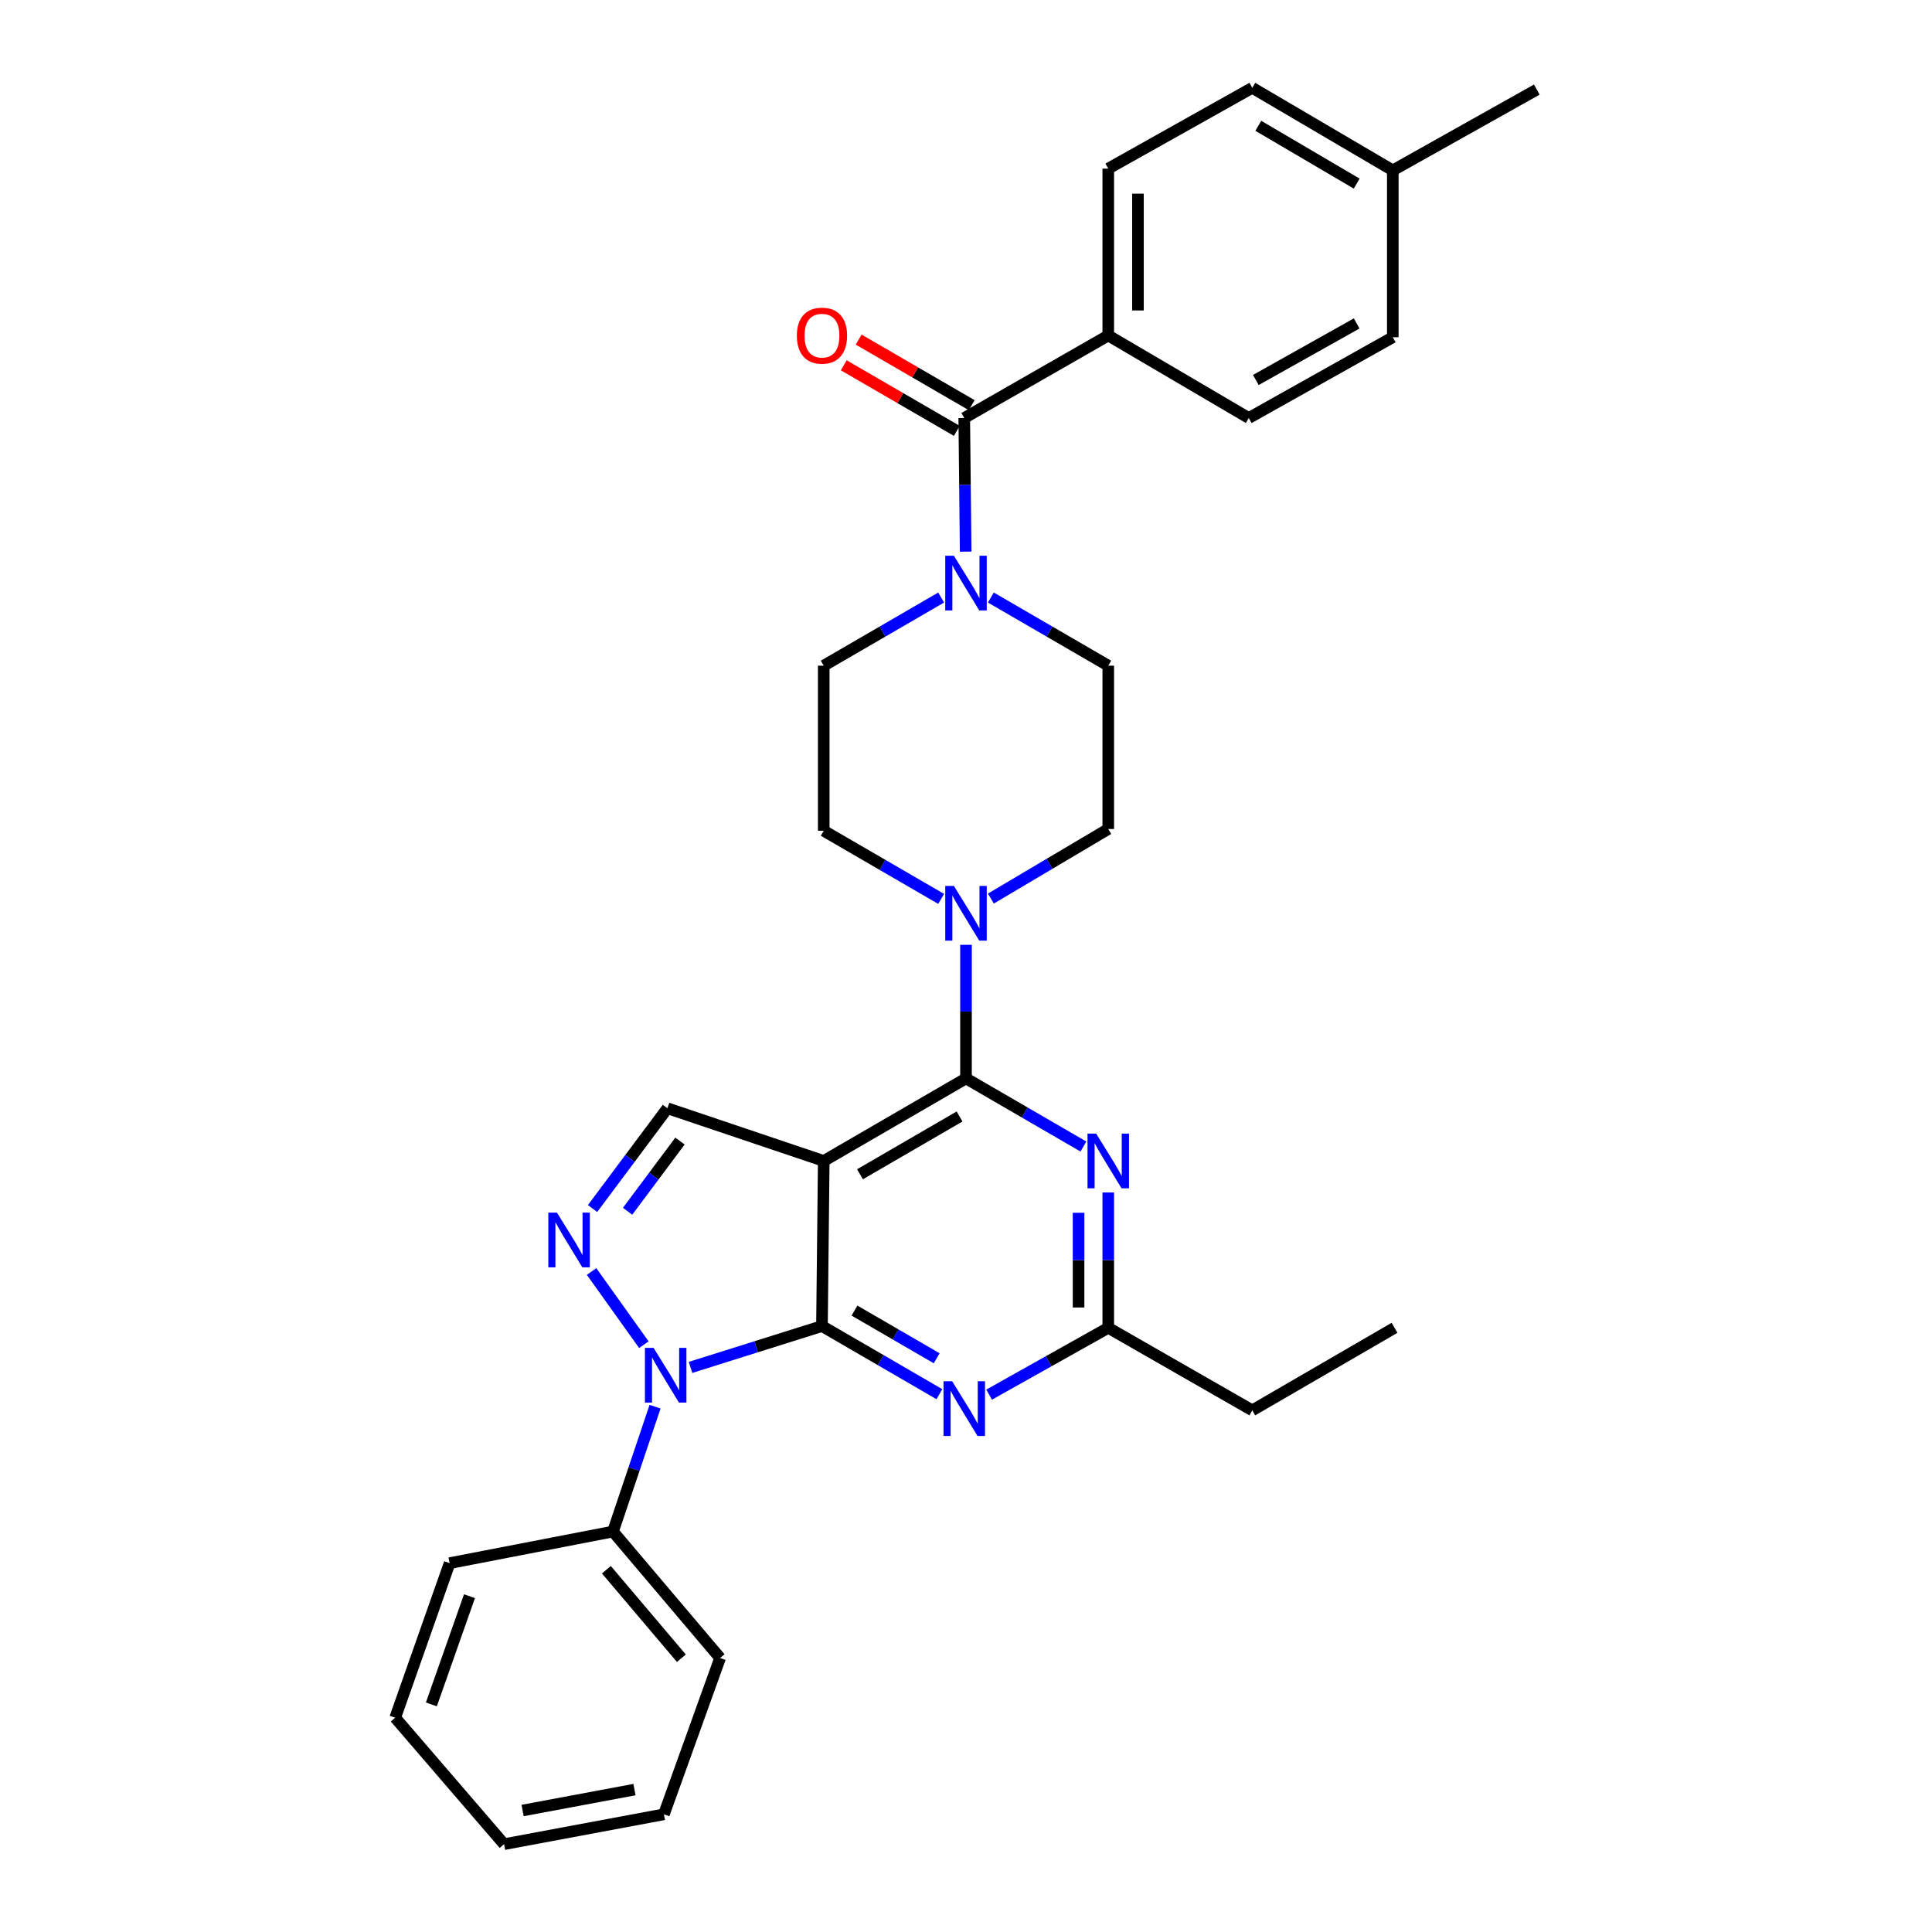 <?xml version='1.0' encoding='iso-8859-1'?>
<svg version='1.1' baseProfile='full'
              xmlns='http://www.w3.org/2000/svg'
                      xmlns:rdkit='http://www.rdkit.org/xml'
                      xmlns:xlink='http://www.w3.org/1999/xlink'
                  xml:space='preserve'
width='1000px' height='1000px' viewBox='0 0 1000 1000'>
<!-- END OF HEADER -->
<rect style='opacity:1.0;fill:#FFFFFF;stroke:none' width='1000' height='1000' x='0' y='0'> </rect>
<path class='bond-0' d='M 512.868,309.284 L 543.251,326.917' style='fill:none;fill-rule:evenodd;stroke:#0000FF;stroke-width:6px;stroke-linecap:butt;stroke-linejoin:miter;stroke-opacity:1' />
<path class='bond-0' d='M 543.251,326.917 L 573.634,344.551' style='fill:none;fill-rule:evenodd;stroke:#000000;stroke-width:6px;stroke-linecap:butt;stroke-linejoin:miter;stroke-opacity:1' />
<path class='bond-1' d='M 499.827,285.519 L 499.461,250.94' style='fill:none;fill-rule:evenodd;stroke:#0000FF;stroke-width:6px;stroke-linecap:butt;stroke-linejoin:miter;stroke-opacity:1' />
<path class='bond-1' d='M 499.461,250.94 L 499.095,216.362' style='fill:none;fill-rule:evenodd;stroke:#000000;stroke-width:6px;stroke-linecap:butt;stroke-linejoin:miter;stroke-opacity:1' />
<path class='bond-2' d='M 487.132,309.284 L 456.749,326.917' style='fill:none;fill-rule:evenodd;stroke:#0000FF;stroke-width:6px;stroke-linecap:butt;stroke-linejoin:miter;stroke-opacity:1' />
<path class='bond-2' d='M 456.749,326.917 L 426.366,344.551' style='fill:none;fill-rule:evenodd;stroke:#000000;stroke-width:6px;stroke-linecap:butt;stroke-linejoin:miter;stroke-opacity:1' />
<path class='bond-3' d='M 573.634,173.652 L 573.634,87.276' style='fill:none;fill-rule:evenodd;stroke:#000000;stroke-width:6px;stroke-linecap:butt;stroke-linejoin:miter;stroke-opacity:1' />
<path class='bond-3' d='M 589.006,160.696 L 589.006,100.232' style='fill:none;fill-rule:evenodd;stroke:#000000;stroke-width:6px;stroke-linecap:butt;stroke-linejoin:miter;stroke-opacity:1' />
<path class='bond-4' d='M 573.634,173.652 L 646.363,216.362' style='fill:none;fill-rule:evenodd;stroke:#000000;stroke-width:6px;stroke-linecap:butt;stroke-linejoin:miter;stroke-opacity:1' />
<path class='bond-5' d='M 573.634,173.652 L 499.095,216.362' style='fill:none;fill-rule:evenodd;stroke:#000000;stroke-width:6px;stroke-linecap:butt;stroke-linejoin:miter;stroke-opacity:1' />
<path class='bond-6' d='M 502.951,209.713 L 473.694,192.745' style='fill:none;fill-rule:evenodd;stroke:#000000;stroke-width:6px;stroke-linecap:butt;stroke-linejoin:miter;stroke-opacity:1' />
<path class='bond-6' d='M 473.694,192.745 L 444.437,175.777' style='fill:none;fill-rule:evenodd;stroke:#FF0000;stroke-width:6px;stroke-linecap:butt;stroke-linejoin:miter;stroke-opacity:1' />
<path class='bond-6' d='M 495.239,223.011 L 465.982,206.043' style='fill:none;fill-rule:evenodd;stroke:#000000;stroke-width:6px;stroke-linecap:butt;stroke-linejoin:miter;stroke-opacity:1' />
<path class='bond-6' d='M 465.982,206.043 L 436.724,189.075' style='fill:none;fill-rule:evenodd;stroke:#FF0000;stroke-width:6px;stroke-linecap:butt;stroke-linejoin:miter;stroke-opacity:1' />
<path class='bond-7' d='M 573.634,87.276 L 648.182,45.455' style='fill:none;fill-rule:evenodd;stroke:#000000;stroke-width:6px;stroke-linecap:butt;stroke-linejoin:miter;stroke-opacity:1' />
<path class='bond-8' d='M 646.363,216.362 L 720.91,174.549' style='fill:none;fill-rule:evenodd;stroke:#000000;stroke-width:6px;stroke-linecap:butt;stroke-linejoin:miter;stroke-opacity:1' />
<path class='bond-8' d='M 650.025,196.682 L 702.208,167.413' style='fill:none;fill-rule:evenodd;stroke:#000000;stroke-width:6px;stroke-linecap:butt;stroke-linejoin:miter;stroke-opacity:1' />
<path class='bond-9' d='M 512.88,465.098 L 543.257,447.094' style='fill:none;fill-rule:evenodd;stroke:#0000FF;stroke-width:6px;stroke-linecap:butt;stroke-linejoin:miter;stroke-opacity:1' />
<path class='bond-9' d='M 543.257,447.094 L 573.634,429.09' style='fill:none;fill-rule:evenodd;stroke:#000000;stroke-width:6px;stroke-linecap:butt;stroke-linejoin:miter;stroke-opacity:1' />
<path class='bond-10' d='M 500,489.027 L 500,523.606' style='fill:none;fill-rule:evenodd;stroke:#0000FF;stroke-width:6px;stroke-linecap:butt;stroke-linejoin:miter;stroke-opacity:1' />
<path class='bond-10' d='M 500,523.606 L 500,558.185' style='fill:none;fill-rule:evenodd;stroke:#000000;stroke-width:6px;stroke-linecap:butt;stroke-linejoin:miter;stroke-opacity:1' />
<path class='bond-11' d='M 487.132,465.264 L 456.749,447.634' style='fill:none;fill-rule:evenodd;stroke:#0000FF;stroke-width:6px;stroke-linecap:butt;stroke-linejoin:miter;stroke-opacity:1' />
<path class='bond-11' d='M 456.749,447.634 L 426.366,430.004' style='fill:none;fill-rule:evenodd;stroke:#000000;stroke-width:6px;stroke-linecap:butt;stroke-linejoin:miter;stroke-opacity:1' />
<path class='bond-12' d='M 426.366,430.004 L 426.366,344.551' style='fill:none;fill-rule:evenodd;stroke:#000000;stroke-width:6px;stroke-linecap:butt;stroke-linejoin:miter;stroke-opacity:1' />
<path class='bond-13' d='M 486.226,721.626 L 455.839,703.995' style='fill:none;fill-rule:evenodd;stroke:#0000FF;stroke-width:6px;stroke-linecap:butt;stroke-linejoin:miter;stroke-opacity:1' />
<path class='bond-13' d='M 455.839,703.995 L 425.452,686.365' style='fill:none;fill-rule:evenodd;stroke:#000000;stroke-width:6px;stroke-linecap:butt;stroke-linejoin:miter;stroke-opacity:1' />
<path class='bond-13' d='M 484.825,703.04 L 463.554,690.699' style='fill:none;fill-rule:evenodd;stroke:#0000FF;stroke-width:6px;stroke-linecap:butt;stroke-linejoin:miter;stroke-opacity:1' />
<path class='bond-13' d='M 463.554,690.699 L 442.283,678.358' style='fill:none;fill-rule:evenodd;stroke:#000000;stroke-width:6px;stroke-linecap:butt;stroke-linejoin:miter;stroke-opacity:1' />
<path class='bond-14' d='M 511.971,721.867 L 542.803,704.569' style='fill:none;fill-rule:evenodd;stroke:#0000FF;stroke-width:6px;stroke-linecap:butt;stroke-linejoin:miter;stroke-opacity:1' />
<path class='bond-14' d='M 542.803,704.569 L 573.634,687.27' style='fill:none;fill-rule:evenodd;stroke:#000000;stroke-width:6px;stroke-linecap:butt;stroke-linejoin:miter;stroke-opacity:1' />
<path class='bond-15' d='M 573.634,687.27 L 648.182,729.997' style='fill:none;fill-rule:evenodd;stroke:#000000;stroke-width:6px;stroke-linecap:butt;stroke-linejoin:miter;stroke-opacity:1' />
<path class='bond-16' d='M 573.634,687.27 L 573.634,652.25' style='fill:none;fill-rule:evenodd;stroke:#000000;stroke-width:6px;stroke-linecap:butt;stroke-linejoin:miter;stroke-opacity:1' />
<path class='bond-16' d='M 573.634,652.25 L 573.634,617.23' style='fill:none;fill-rule:evenodd;stroke:#0000FF;stroke-width:6px;stroke-linecap:butt;stroke-linejoin:miter;stroke-opacity:1' />
<path class='bond-16' d='M 558.261,676.764 L 558.261,652.25' style='fill:none;fill-rule:evenodd;stroke:#000000;stroke-width:6px;stroke-linecap:butt;stroke-linejoin:miter;stroke-opacity:1' />
<path class='bond-16' d='M 558.261,652.25 L 558.261,627.736' style='fill:none;fill-rule:evenodd;stroke:#0000FF;stroke-width:6px;stroke-linecap:butt;stroke-linejoin:miter;stroke-opacity:1' />
<path class='bond-17' d='M 560.766,593.444 L 530.383,575.815' style='fill:none;fill-rule:evenodd;stroke:#0000FF;stroke-width:6px;stroke-linecap:butt;stroke-linejoin:miter;stroke-opacity:1' />
<path class='bond-17' d='M 530.383,575.815 L 500,558.185' style='fill:none;fill-rule:evenodd;stroke:#000000;stroke-width:6px;stroke-linecap:butt;stroke-linejoin:miter;stroke-opacity:1' />
<path class='bond-18' d='M 500,558.185 L 426.366,600.911' style='fill:none;fill-rule:evenodd;stroke:#000000;stroke-width:6px;stroke-linecap:butt;stroke-linejoin:miter;stroke-opacity:1' />
<path class='bond-18' d='M 496.67,577.89 L 445.126,607.799' style='fill:none;fill-rule:evenodd;stroke:#000000;stroke-width:6px;stroke-linecap:butt;stroke-linejoin:miter;stroke-opacity:1' />
<path class='bond-19' d='M 345.456,573.634 L 326.082,599.583' style='fill:none;fill-rule:evenodd;stroke:#000000;stroke-width:6px;stroke-linecap:butt;stroke-linejoin:miter;stroke-opacity:1' />
<path class='bond-19' d='M 326.082,599.583 L 306.708,625.532' style='fill:none;fill-rule:evenodd;stroke:#0000FF;stroke-width:6px;stroke-linecap:butt;stroke-linejoin:miter;stroke-opacity:1' />
<path class='bond-19' d='M 351.962,590.615 L 338.4,608.78' style='fill:none;fill-rule:evenodd;stroke:#000000;stroke-width:6px;stroke-linecap:butt;stroke-linejoin:miter;stroke-opacity:1' />
<path class='bond-19' d='M 338.4,608.78 L 324.838,626.944' style='fill:none;fill-rule:evenodd;stroke:#0000FF;stroke-width:6px;stroke-linecap:butt;stroke-linejoin:miter;stroke-opacity:1' />
<path class='bond-20' d='M 345.456,573.634 L 426.366,600.911' style='fill:none;fill-rule:evenodd;stroke:#000000;stroke-width:6px;stroke-linecap:butt;stroke-linejoin:miter;stroke-opacity:1' />
<path class='bond-21' d='M 306.199,658.13 L 333.257,696.005' style='fill:none;fill-rule:evenodd;stroke:#0000FF;stroke-width:6px;stroke-linecap:butt;stroke-linejoin:miter;stroke-opacity:1' />
<path class='bond-22' d='M 357.411,707.769 L 391.432,697.067' style='fill:none;fill-rule:evenodd;stroke:#0000FF;stroke-width:6px;stroke-linecap:butt;stroke-linejoin:miter;stroke-opacity:1' />
<path class='bond-22' d='M 391.432,697.067 L 425.452,686.365' style='fill:none;fill-rule:evenodd;stroke:#000000;stroke-width:6px;stroke-linecap:butt;stroke-linejoin:miter;stroke-opacity:1' />
<path class='bond-23' d='M 339.057,728.11 L 328.165,760.417' style='fill:none;fill-rule:evenodd;stroke:#0000FF;stroke-width:6px;stroke-linecap:butt;stroke-linejoin:miter;stroke-opacity:1' />
<path class='bond-23' d='M 328.165,760.417 L 317.273,792.725' style='fill:none;fill-rule:evenodd;stroke:#000000;stroke-width:6px;stroke-linecap:butt;stroke-linejoin:miter;stroke-opacity:1' />
<path class='bond-24' d='M 425.452,686.365 L 426.366,600.911' style='fill:none;fill-rule:evenodd;stroke:#000000;stroke-width:6px;stroke-linecap:butt;stroke-linejoin:miter;stroke-opacity:1' />
<path class='bond-25' d='M 721.816,687.27 L 648.182,729.997' style='fill:none;fill-rule:evenodd;stroke:#000000;stroke-width:6px;stroke-linecap:butt;stroke-linejoin:miter;stroke-opacity:1' />
<path class='bond-26' d='M 317.273,792.725 L 372.725,858.177' style='fill:none;fill-rule:evenodd;stroke:#000000;stroke-width:6px;stroke-linecap:butt;stroke-linejoin:miter;stroke-opacity:1' />
<path class='bond-26' d='M 313.862,812.48 L 352.678,858.296' style='fill:none;fill-rule:evenodd;stroke:#000000;stroke-width:6px;stroke-linecap:butt;stroke-linejoin:miter;stroke-opacity:1' />
<path class='bond-27' d='M 317.273,792.725 L 232.725,809.088' style='fill:none;fill-rule:evenodd;stroke:#000000;stroke-width:6px;stroke-linecap:butt;stroke-linejoin:miter;stroke-opacity:1' />
<path class='bond-28' d='M 372.725,858.177 L 343.637,939.088' style='fill:none;fill-rule:evenodd;stroke:#000000;stroke-width:6px;stroke-linecap:butt;stroke-linejoin:miter;stroke-opacity:1' />
<path class='bond-29' d='M 232.725,809.088 L 204.551,889.085' style='fill:none;fill-rule:evenodd;stroke:#000000;stroke-width:6px;stroke-linecap:butt;stroke-linejoin:miter;stroke-opacity:1' />
<path class='bond-29' d='M 242.998,826.194 L 223.276,882.192' style='fill:none;fill-rule:evenodd;stroke:#000000;stroke-width:6px;stroke-linecap:butt;stroke-linejoin:miter;stroke-opacity:1' />
<path class='bond-30' d='M 343.637,939.088 L 260.908,954.545' style='fill:none;fill-rule:evenodd;stroke:#000000;stroke-width:6px;stroke-linecap:butt;stroke-linejoin:miter;stroke-opacity:1' />
<path class='bond-30' d='M 328.404,926.295 L 270.494,937.116' style='fill:none;fill-rule:evenodd;stroke:#000000;stroke-width:6px;stroke-linecap:butt;stroke-linejoin:miter;stroke-opacity:1' />
<path class='bond-31' d='M 204.551,889.085 L 260.908,954.545' style='fill:none;fill-rule:evenodd;stroke:#000000;stroke-width:6px;stroke-linecap:butt;stroke-linejoin:miter;stroke-opacity:1' />
<path class='bond-32' d='M 573.634,429.09 L 573.634,344.551' style='fill:none;fill-rule:evenodd;stroke:#000000;stroke-width:6px;stroke-linecap:butt;stroke-linejoin:miter;stroke-opacity:1' />
<path class='bond-33' d='M 720.91,174.549 L 720.91,88.181' style='fill:none;fill-rule:evenodd;stroke:#000000;stroke-width:6px;stroke-linecap:butt;stroke-linejoin:miter;stroke-opacity:1' />
<path class='bond-34' d='M 648.182,45.455 L 720.91,88.181' style='fill:none;fill-rule:evenodd;stroke:#000000;stroke-width:6px;stroke-linecap:butt;stroke-linejoin:miter;stroke-opacity:1' />
<path class='bond-34' d='M 651.304,65.118 L 702.214,95.027' style='fill:none;fill-rule:evenodd;stroke:#000000;stroke-width:6px;stroke-linecap:butt;stroke-linejoin:miter;stroke-opacity:1' />
<path class='bond-35' d='M 720.91,88.181 L 795.449,46.368' style='fill:none;fill-rule:evenodd;stroke:#000000;stroke-width:6px;stroke-linecap:butt;stroke-linejoin:miter;stroke-opacity:1' />
<path  class='atom-0' d='M 493.74 287.655
L 503.02 302.655
Q 503.94 304.135, 505.42 306.815
Q 506.9 309.495, 506.98 309.655
L 506.98 287.655
L 510.74 287.655
L 510.74 315.975
L 506.86 315.975
L 496.9 299.575
Q 495.74 297.655, 494.5 295.455
Q 493.3 293.255, 492.94 292.575
L 492.94 315.975
L 489.26 315.975
L 489.26 287.655
L 493.74 287.655
' fill='#0000FF'/>
<path  class='atom-3' d='M 412.452 173.732
Q 412.452 166.932, 415.812 163.132
Q 419.172 159.332, 425.452 159.332
Q 431.732 159.332, 435.092 163.132
Q 438.452 166.932, 438.452 173.732
Q 438.452 180.612, 435.052 184.532
Q 431.652 188.412, 425.452 188.412
Q 419.212 188.412, 415.812 184.532
Q 412.452 180.652, 412.452 173.732
M 425.452 185.212
Q 429.772 185.212, 432.092 182.332
Q 434.452 179.412, 434.452 173.732
Q 434.452 168.172, 432.092 165.372
Q 429.772 162.532, 425.452 162.532
Q 421.132 162.532, 418.772 165.332
Q 416.452 168.132, 416.452 173.732
Q 416.452 179.452, 418.772 182.332
Q 421.132 185.212, 425.452 185.212
' fill='#FF0000'/>
<path  class='atom-6' d='M 493.74 458.571
L 503.02 473.571
Q 503.94 475.051, 505.42 477.731
Q 506.9 480.411, 506.98 480.571
L 506.98 458.571
L 510.74 458.571
L 510.74 486.891
L 506.86 486.891
L 496.9 470.491
Q 495.74 468.571, 494.5 466.371
Q 493.3 464.171, 492.94 463.491
L 492.94 486.891
L 489.26 486.891
L 489.26 458.571
L 493.74 458.571
' fill='#0000FF'/>
<path  class='atom-8' d='M 492.835 714.932
L 502.115 729.932
Q 503.035 731.412, 504.515 734.092
Q 505.995 736.772, 506.075 736.932
L 506.075 714.932
L 509.835 714.932
L 509.835 743.252
L 505.955 743.252
L 495.995 726.852
Q 494.835 724.932, 493.595 722.732
Q 492.395 720.532, 492.035 719.852
L 492.035 743.252
L 488.355 743.252
L 488.355 714.932
L 492.835 714.932
' fill='#0000FF'/>
<path  class='atom-10' d='M 567.374 586.751
L 576.654 601.751
Q 577.574 603.231, 579.054 605.911
Q 580.534 608.591, 580.614 608.751
L 580.614 586.751
L 584.374 586.751
L 584.374 615.071
L 580.494 615.071
L 570.534 598.671
Q 569.374 596.751, 568.134 594.551
Q 566.934 592.351, 566.574 591.671
L 566.574 615.071
L 562.894 615.071
L 562.894 586.751
L 567.374 586.751
' fill='#0000FF'/>
<path  class='atom-13' d='M 288.288 627.659
L 297.568 642.659
Q 298.488 644.139, 299.968 646.819
Q 301.448 649.499, 301.528 649.659
L 301.528 627.659
L 305.288 627.659
L 305.288 655.979
L 301.408 655.979
L 291.448 639.579
Q 290.288 637.659, 289.048 635.459
Q 287.848 633.259, 287.488 632.579
L 287.488 655.979
L 283.808 655.979
L 283.808 627.659
L 288.288 627.659
' fill='#0000FF'/>
<path  class='atom-14' d='M 338.291 697.655
L 347.571 712.655
Q 348.491 714.135, 349.971 716.815
Q 351.451 719.495, 351.531 719.655
L 351.531 697.655
L 355.291 697.655
L 355.291 725.975
L 351.411 725.975
L 341.451 709.575
Q 340.291 707.655, 339.051 705.455
Q 337.851 703.255, 337.491 702.575
L 337.491 725.975
L 333.811 725.975
L 333.811 697.655
L 338.291 697.655
' fill='#0000FF'/>
</svg>
